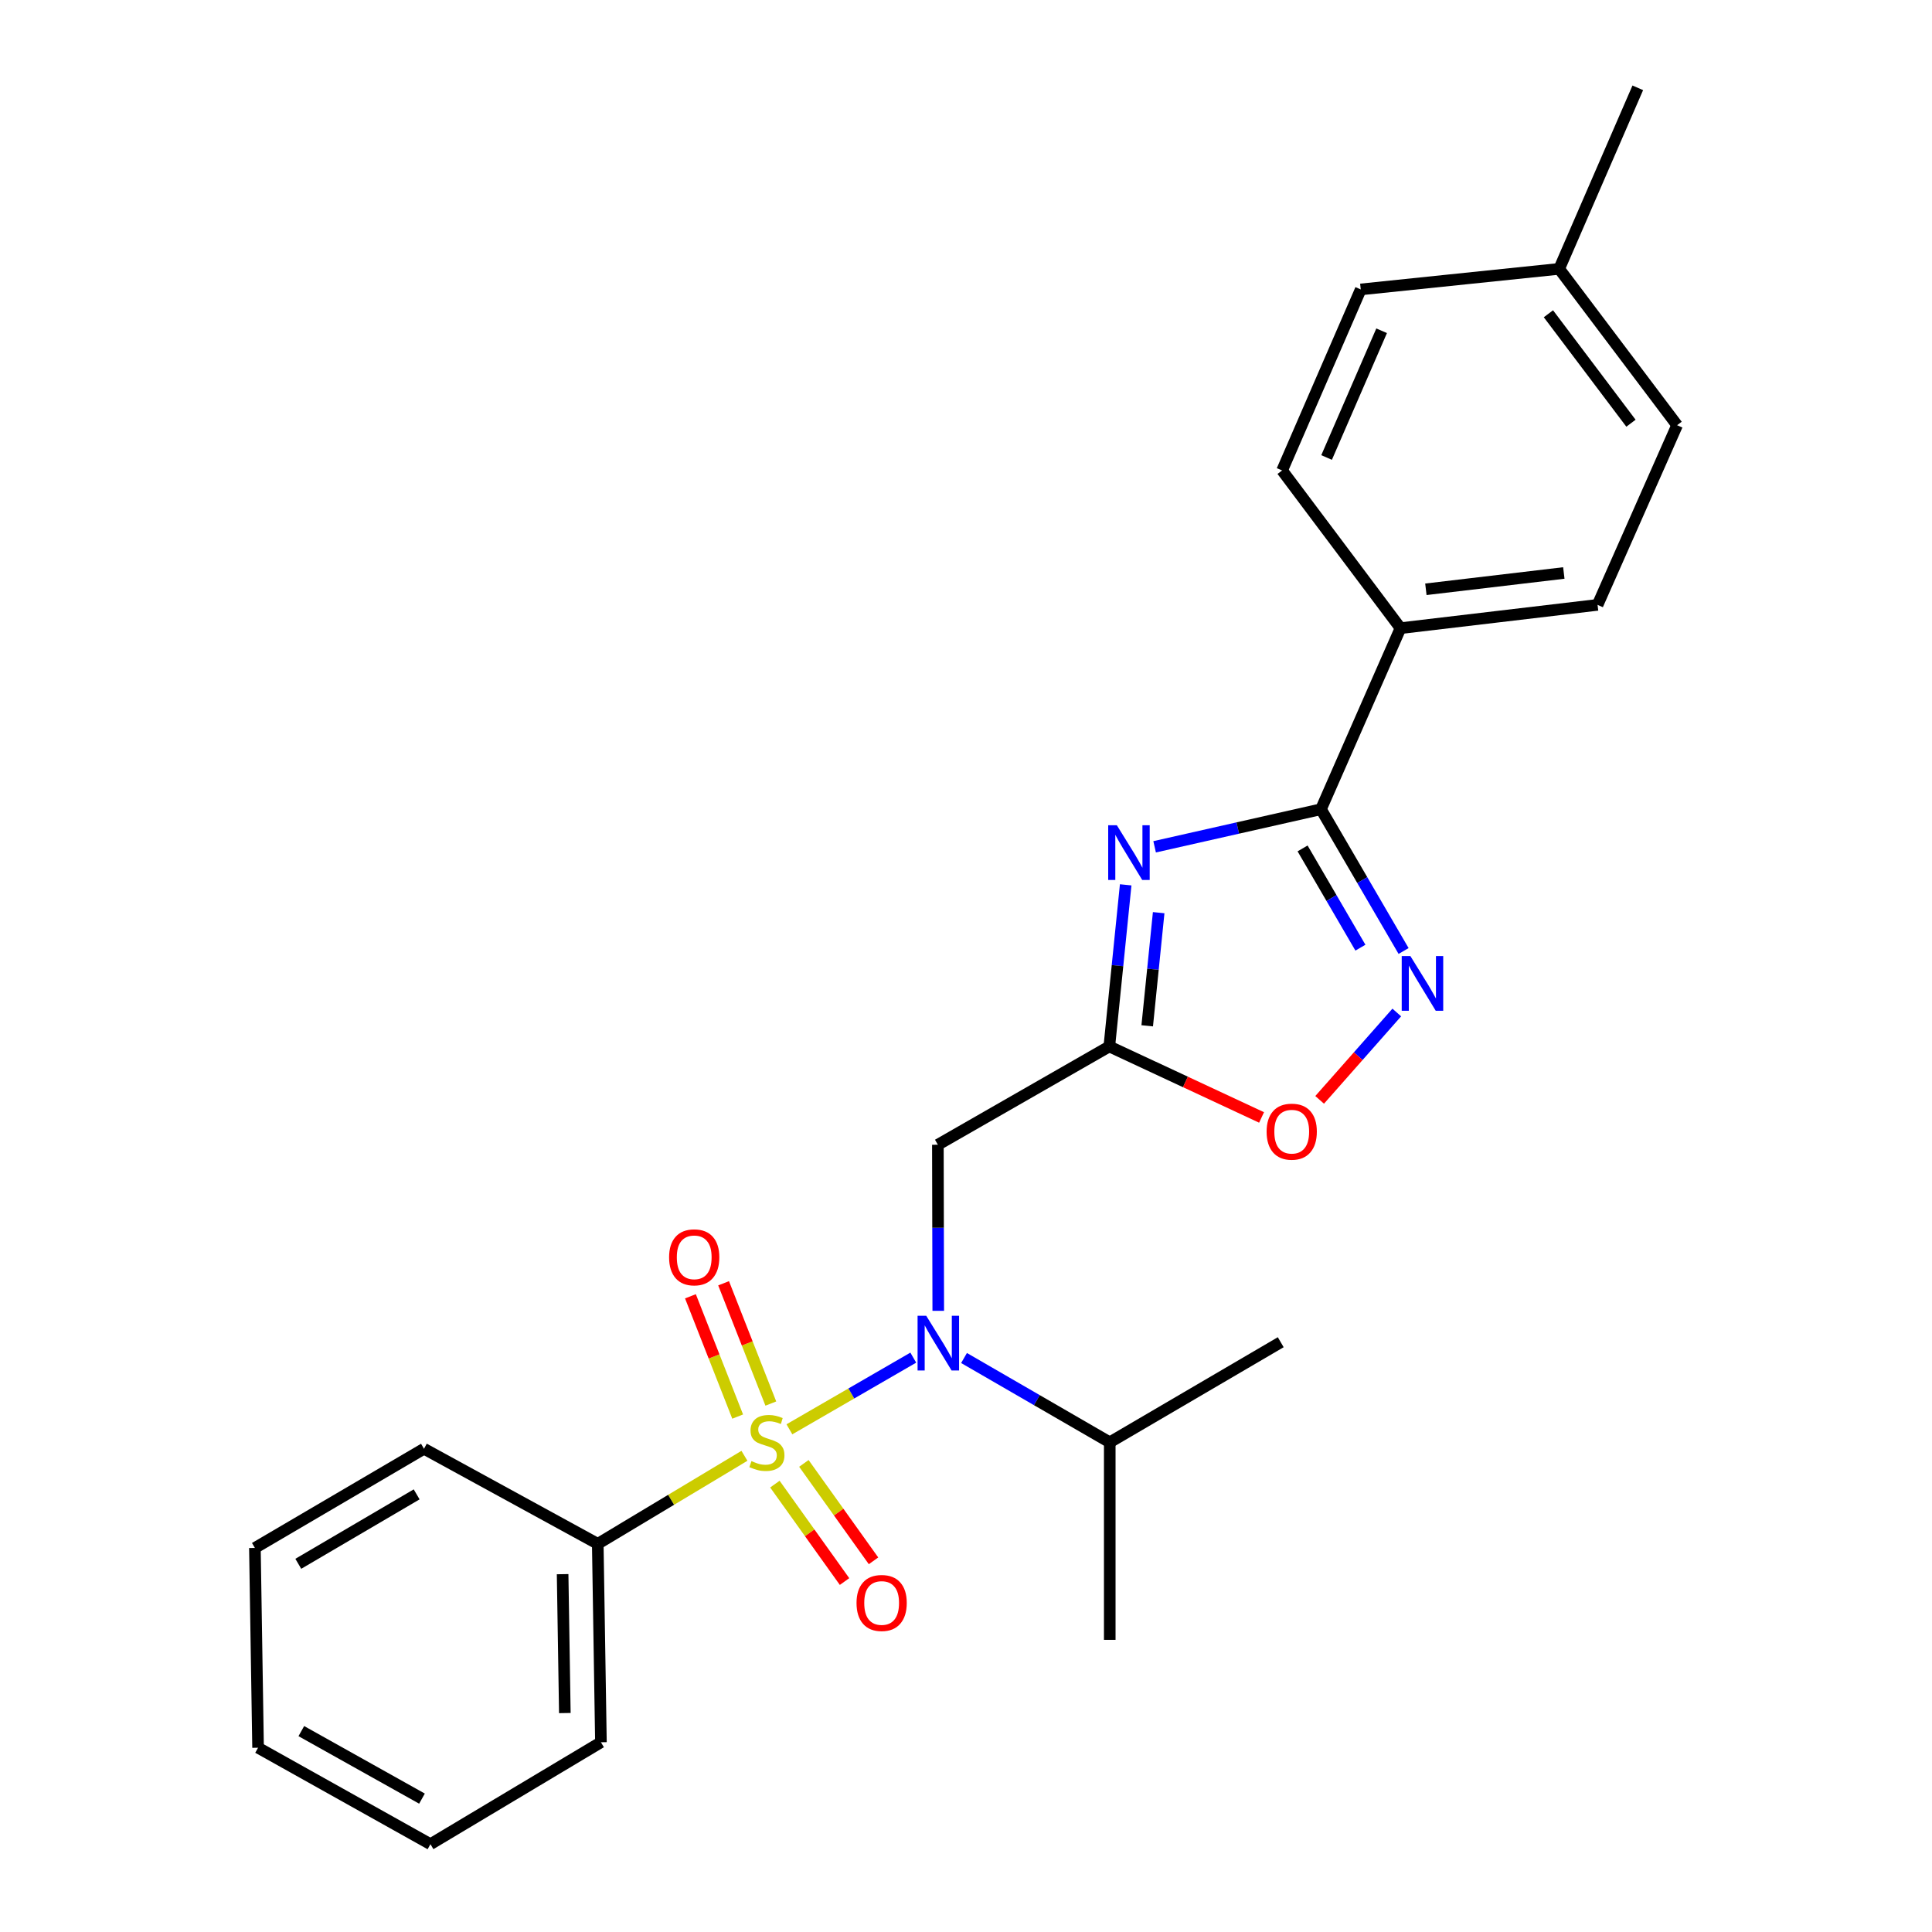 <?xml version='1.0' encoding='iso-8859-1'?>
<svg version='1.1' baseProfile='full'
              xmlns='http://www.w3.org/2000/svg'
                      xmlns:rdkit='http://www.rdkit.org/xml'
                      xmlns:xlink='http://www.w3.org/1999/xlink'
                  xml:space='preserve'
width='1000px' height='1000px' viewBox='0 0 1000 1000'>
<!-- END OF HEADER -->
<rect style='opacity:1.0;fill:#FFFFFF;stroke:none' width='1000' height='1000' x='0' y='0'> </rect>
<path class='bond-1' d='M 408.594,739.806 L 440.653,721.258' style='fill:none;fill-rule:evenodd;stroke:#CCCC00;stroke-width:6px;stroke-linecap:butt;stroke-linejoin:miter;stroke-opacity:1' />
<path class='bond-1' d='M 440.653,721.258 L 472.712,702.71' style='fill:none;fill-rule:evenodd;stroke:#0000FF;stroke-width:6px;stroke-linecap:butt;stroke-linejoin:miter;stroke-opacity:1' />
<path class='bond-7' d='M 401.084,768.177 L 419.108,793.39' style='fill:none;fill-rule:evenodd;stroke:#CCCC00;stroke-width:6px;stroke-linecap:butt;stroke-linejoin:miter;stroke-opacity:1' />
<path class='bond-7' d='M 419.108,793.39 L 437.133,818.604' style='fill:none;fill-rule:evenodd;stroke:#FF0000;stroke-width:6px;stroke-linecap:butt;stroke-linejoin:miter;stroke-opacity:1' />
<path class='bond-7' d='M 416.085,757.453 L 434.109,782.666' style='fill:none;fill-rule:evenodd;stroke:#CCCC00;stroke-width:6px;stroke-linecap:butt;stroke-linejoin:miter;stroke-opacity:1' />
<path class='bond-7' d='M 434.109,782.666 L 452.134,807.88' style='fill:none;fill-rule:evenodd;stroke:#FF0000;stroke-width:6px;stroke-linecap:butt;stroke-linejoin:miter;stroke-opacity:1' />
<path class='bond-8' d='M 398.979,726.479 L 386.757,695.35' style='fill:none;fill-rule:evenodd;stroke:#CCCC00;stroke-width:6px;stroke-linecap:butt;stroke-linejoin:miter;stroke-opacity:1' />
<path class='bond-8' d='M 386.757,695.35 L 374.535,664.222' style='fill:none;fill-rule:evenodd;stroke:#FF0000;stroke-width:6px;stroke-linecap:butt;stroke-linejoin:miter;stroke-opacity:1' />
<path class='bond-8' d='M 381.815,733.218 L 369.593,702.09' style='fill:none;fill-rule:evenodd;stroke:#CCCC00;stroke-width:6px;stroke-linecap:butt;stroke-linejoin:miter;stroke-opacity:1' />
<path class='bond-8' d='M 369.593,702.09 L 357.371,670.961' style='fill:none;fill-rule:evenodd;stroke:#FF0000;stroke-width:6px;stroke-linecap:butt;stroke-linejoin:miter;stroke-opacity:1' />
<path class='bond-9' d='M 385.319,753.524 L 347.36,776.305' style='fill:none;fill-rule:evenodd;stroke:#CCCC00;stroke-width:6px;stroke-linecap:butt;stroke-linejoin:miter;stroke-opacity:1' />
<path class='bond-9' d='M 347.36,776.305 L 309.402,799.086' style='fill:none;fill-rule:evenodd;stroke:#000000;stroke-width:6px;stroke-linecap:butt;stroke-linejoin:miter;stroke-opacity:1' />
<path class='bond-0' d='M 582.653,457.991 L 578.416,499.817' style='fill:none;fill-rule:evenodd;stroke:#0000FF;stroke-width:6px;stroke-linecap:butt;stroke-linejoin:miter;stroke-opacity:1' />
<path class='bond-0' d='M 578.416,499.817 L 574.18,541.644' style='fill:none;fill-rule:evenodd;stroke:#000000;stroke-width:6px;stroke-linecap:butt;stroke-linejoin:miter;stroke-opacity:1' />
<path class='bond-0' d='M 599.728,472.397 L 596.762,501.675' style='fill:none;fill-rule:evenodd;stroke:#0000FF;stroke-width:6px;stroke-linecap:butt;stroke-linejoin:miter;stroke-opacity:1' />
<path class='bond-0' d='M 596.762,501.675 L 593.797,530.954' style='fill:none;fill-rule:evenodd;stroke:#000000;stroke-width:6px;stroke-linecap:butt;stroke-linejoin:miter;stroke-opacity:1' />
<path class='bond-3' d='M 597.63,438.308 L 640.682,428.581' style='fill:none;fill-rule:evenodd;stroke:#0000FF;stroke-width:6px;stroke-linecap:butt;stroke-linejoin:miter;stroke-opacity:1' />
<path class='bond-3' d='M 640.682,428.581 L 683.734,418.854' style='fill:none;fill-rule:evenodd;stroke:#000000;stroke-width:6px;stroke-linecap:butt;stroke-linejoin:miter;stroke-opacity:1' />
<path class='bond-5' d='M 485.64,678.48 L 485.541,635.499' style='fill:none;fill-rule:evenodd;stroke:#0000FF;stroke-width:6px;stroke-linecap:butt;stroke-linejoin:miter;stroke-opacity:1' />
<path class='bond-5' d='M 485.541,635.499 L 485.443,592.517' style='fill:none;fill-rule:evenodd;stroke:#000000;stroke-width:6px;stroke-linecap:butt;stroke-linejoin:miter;stroke-opacity:1' />
<path class='bond-11' d='M 498.981,702.904 L 536.693,724.723' style='fill:none;fill-rule:evenodd;stroke:#0000FF;stroke-width:6px;stroke-linecap:butt;stroke-linejoin:miter;stroke-opacity:1' />
<path class='bond-11' d='M 536.693,724.723 L 574.405,746.543' style='fill:none;fill-rule:evenodd;stroke:#000000;stroke-width:6px;stroke-linecap:butt;stroke-linejoin:miter;stroke-opacity:1' />
<path class='bond-2' d='M 574.18,541.644 L 485.443,592.517' style='fill:none;fill-rule:evenodd;stroke:#000000;stroke-width:6px;stroke-linecap:butt;stroke-linejoin:miter;stroke-opacity:1' />
<path class='bond-6' d='M 574.18,541.644 L 613.584,560.016' style='fill:none;fill-rule:evenodd;stroke:#000000;stroke-width:6px;stroke-linecap:butt;stroke-linejoin:miter;stroke-opacity:1' />
<path class='bond-6' d='M 613.584,560.016 L 652.988,578.388' style='fill:none;fill-rule:evenodd;stroke:#FF0000;stroke-width:6px;stroke-linecap:butt;stroke-linejoin:miter;stroke-opacity:1' />
<path class='bond-10' d='M 683.734,418.854 L 724.896,325.138' style='fill:none;fill-rule:evenodd;stroke:#000000;stroke-width:6px;stroke-linecap:butt;stroke-linejoin:miter;stroke-opacity:1' />
<path class='bond-26' d='M 683.734,418.854 L 705.115,455.545' style='fill:none;fill-rule:evenodd;stroke:#000000;stroke-width:6px;stroke-linecap:butt;stroke-linejoin:miter;stroke-opacity:1' />
<path class='bond-26' d='M 705.115,455.545 L 726.496,492.236' style='fill:none;fill-rule:evenodd;stroke:#0000FF;stroke-width:6px;stroke-linecap:butt;stroke-linejoin:miter;stroke-opacity:1' />
<path class='bond-26' d='M 674.216,439.145 L 689.183,464.829' style='fill:none;fill-rule:evenodd;stroke:#000000;stroke-width:6px;stroke-linecap:butt;stroke-linejoin:miter;stroke-opacity:1' />
<path class='bond-26' d='M 689.183,464.829 L 704.149,490.513' style='fill:none;fill-rule:evenodd;stroke:#0000FF;stroke-width:6px;stroke-linecap:butt;stroke-linejoin:miter;stroke-opacity:1' />
<path class='bond-4' d='M 722.971,524.066 L 703.009,546.678' style='fill:none;fill-rule:evenodd;stroke:#0000FF;stroke-width:6px;stroke-linecap:butt;stroke-linejoin:miter;stroke-opacity:1' />
<path class='bond-4' d='M 703.009,546.678 L 683.048,569.29' style='fill:none;fill-rule:evenodd;stroke:#FF0000;stroke-width:6px;stroke-linecap:butt;stroke-linejoin:miter;stroke-opacity:1' />
<path class='bond-17' d='M 309.402,799.086 L 311.041,901.787' style='fill:none;fill-rule:evenodd;stroke:#000000;stroke-width:6px;stroke-linecap:butt;stroke-linejoin:miter;stroke-opacity:1' />
<path class='bond-17' d='M 291.211,814.786 L 292.358,886.676' style='fill:none;fill-rule:evenodd;stroke:#000000;stroke-width:6px;stroke-linecap:butt;stroke-linejoin:miter;stroke-opacity:1' />
<path class='bond-18' d='M 309.402,799.086 L 219.456,749.872' style='fill:none;fill-rule:evenodd;stroke:#000000;stroke-width:6px;stroke-linecap:butt;stroke-linejoin:miter;stroke-opacity:1' />
<path class='bond-12' d='M 724.896,325.138 L 826.9,313.08' style='fill:none;fill-rule:evenodd;stroke:#000000;stroke-width:6px;stroke-linecap:butt;stroke-linejoin:miter;stroke-opacity:1' />
<path class='bond-12' d='M 738.032,305.017 L 809.435,296.576' style='fill:none;fill-rule:evenodd;stroke:#000000;stroke-width:6px;stroke-linecap:butt;stroke-linejoin:miter;stroke-opacity:1' />
<path class='bond-13' d='M 724.896,325.138 L 663.624,243.51' style='fill:none;fill-rule:evenodd;stroke:#000000;stroke-width:6px;stroke-linecap:butt;stroke-linejoin:miter;stroke-opacity:1' />
<path class='bond-19' d='M 574.405,746.543 L 574.405,848.782' style='fill:none;fill-rule:evenodd;stroke:#000000;stroke-width:6px;stroke-linecap:butt;stroke-linejoin:miter;stroke-opacity:1' />
<path class='bond-20' d='M 574.405,746.543 L 662.907,694.726' style='fill:none;fill-rule:evenodd;stroke:#000000;stroke-width:6px;stroke-linecap:butt;stroke-linejoin:miter;stroke-opacity:1' />
<path class='bond-15' d='M 826.9,313.08 L 868.062,220.091' style='fill:none;fill-rule:evenodd;stroke:#000000;stroke-width:6px;stroke-linecap:butt;stroke-linejoin:miter;stroke-opacity:1' />
<path class='bond-14' d='M 663.624,243.51 L 704.315,149.804' style='fill:none;fill-rule:evenodd;stroke:#000000;stroke-width:6px;stroke-linecap:butt;stroke-linejoin:miter;stroke-opacity:1' />
<path class='bond-14' d='M 686.642,236.799 L 715.125,171.205' style='fill:none;fill-rule:evenodd;stroke:#000000;stroke-width:6px;stroke-linecap:butt;stroke-linejoin:miter;stroke-opacity:1' />
<path class='bond-16' d='M 704.315,149.804 L 807.026,139.16' style='fill:none;fill-rule:evenodd;stroke:#000000;stroke-width:6px;stroke-linecap:butt;stroke-linejoin:miter;stroke-opacity:1' />
<path class='bond-27' d='M 868.062,220.091 L 807.026,139.16' style='fill:none;fill-rule:evenodd;stroke:#000000;stroke-width:6px;stroke-linecap:butt;stroke-linejoin:miter;stroke-opacity:1' />
<path class='bond-27' d='M 844.184,219.055 L 801.459,162.403' style='fill:none;fill-rule:evenodd;stroke:#000000;stroke-width:6px;stroke-linecap:butt;stroke-linejoin:miter;stroke-opacity:1' />
<path class='bond-21' d='M 807.026,139.16 L 847.717,45.455' style='fill:none;fill-rule:evenodd;stroke:#000000;stroke-width:6px;stroke-linecap:butt;stroke-linejoin:miter;stroke-opacity:1' />
<path class='bond-22' d='M 311.041,901.787 L 222.796,954.545' style='fill:none;fill-rule:evenodd;stroke:#000000;stroke-width:6px;stroke-linecap:butt;stroke-linejoin:miter;stroke-opacity:1' />
<path class='bond-23' d='M 219.456,749.872 L 131.938,801.217' style='fill:none;fill-rule:evenodd;stroke:#000000;stroke-width:6px;stroke-linecap:butt;stroke-linejoin:miter;stroke-opacity:1' />
<path class='bond-23' d='M 215.66,773.479 L 154.397,809.42' style='fill:none;fill-rule:evenodd;stroke:#000000;stroke-width:6px;stroke-linecap:butt;stroke-linejoin:miter;stroke-opacity:1' />
<path class='bond-25' d='M 222.796,954.545 L 133.577,904.624' style='fill:none;fill-rule:evenodd;stroke:#000000;stroke-width:6px;stroke-linecap:butt;stroke-linejoin:miter;stroke-opacity:1' />
<path class='bond-25' d='M 218.417,930.965 L 155.964,896.02' style='fill:none;fill-rule:evenodd;stroke:#000000;stroke-width:6px;stroke-linecap:butt;stroke-linejoin:miter;stroke-opacity:1' />
<path class='bond-24' d='M 131.938,801.217 L 133.577,904.624' style='fill:none;fill-rule:evenodd;stroke:#000000;stroke-width:6px;stroke-linecap:butt;stroke-linejoin:miter;stroke-opacity:1' />
<path  class='atom-0' d='M 388.951 756.263
Q 389.271 756.383, 390.591 756.943
Q 391.911 757.503, 393.351 757.863
Q 394.831 758.183, 396.271 758.183
Q 398.951 758.183, 400.511 756.903
Q 402.071 755.583, 402.071 753.303
Q 402.071 751.743, 401.271 750.783
Q 400.511 749.823, 399.311 749.303
Q 398.111 748.783, 396.111 748.183
Q 393.591 747.423, 392.071 746.703
Q 390.591 745.983, 389.511 744.463
Q 388.471 742.943, 388.471 740.383
Q 388.471 736.823, 390.871 734.623
Q 393.311 732.423, 398.111 732.423
Q 401.391 732.423, 405.111 733.983
L 404.191 737.063
Q 400.791 735.663, 398.231 735.663
Q 395.471 735.663, 393.951 736.823
Q 392.431 737.943, 392.471 739.903
Q 392.471 741.423, 393.231 742.343
Q 394.031 743.263, 395.151 743.783
Q 396.311 744.303, 398.231 744.903
Q 400.791 745.703, 402.311 746.503
Q 403.831 747.303, 404.911 748.943
Q 406.031 750.543, 406.031 753.303
Q 406.031 757.223, 403.391 759.343
Q 400.791 761.423, 396.431 761.423
Q 393.911 761.423, 391.991 760.863
Q 390.111 760.343, 387.871 759.423
L 388.951 756.263
' fill='#CCCC00'/>
<path  class='atom-1' d='M 578.082 427.15
L 587.362 442.15
Q 588.282 443.63, 589.762 446.31
Q 591.242 448.99, 591.322 449.15
L 591.322 427.15
L 595.082 427.15
L 595.082 455.47
L 591.202 455.47
L 581.242 439.07
Q 580.082 437.15, 578.842 434.95
Q 577.642 432.75, 577.282 432.07
L 577.282 455.47
L 573.602 455.47
L 573.602 427.15
L 578.082 427.15
' fill='#0000FF'/>
<path  class='atom-2' d='M 479.418 681.048
L 488.698 696.048
Q 489.618 697.528, 491.098 700.208
Q 492.578 702.888, 492.658 703.048
L 492.658 681.048
L 496.418 681.048
L 496.418 709.368
L 492.538 709.368
L 482.578 692.968
Q 481.418 691.048, 480.178 688.848
Q 478.978 686.648, 478.618 685.968
L 478.618 709.368
L 474.938 709.368
L 474.938 681.048
L 479.418 681.048
' fill='#0000FF'/>
<path  class='atom-5' d='M 730.007 494.845
L 739.287 509.845
Q 740.207 511.325, 741.687 514.005
Q 743.167 516.685, 743.247 516.845
L 743.247 494.845
L 747.007 494.845
L 747.007 523.165
L 743.127 523.165
L 733.167 506.765
Q 732.007 504.845, 730.767 502.645
Q 729.567 500.445, 729.207 499.765
L 729.207 523.165
L 725.527 523.165
L 725.527 494.845
L 730.007 494.845
' fill='#0000FF'/>
<path  class='atom-7' d='M 655.593 585.744
Q 655.593 578.944, 658.953 575.144
Q 662.313 571.344, 668.593 571.344
Q 674.873 571.344, 678.233 575.144
Q 681.593 578.944, 681.593 585.744
Q 681.593 592.624, 678.193 596.544
Q 674.793 600.424, 668.593 600.424
Q 662.353 600.424, 658.953 596.544
Q 655.593 592.664, 655.593 585.744
M 668.593 597.224
Q 672.913 597.224, 675.233 594.344
Q 677.593 591.424, 677.593 585.744
Q 677.593 580.184, 675.233 577.384
Q 672.913 574.544, 668.593 574.544
Q 664.273 574.544, 661.913 577.344
Q 659.593 580.144, 659.593 585.744
Q 659.593 591.464, 661.913 594.344
Q 664.273 597.224, 668.593 597.224
' fill='#FF0000'/>
<path  class='atom-8' d='M 443.338 829.695
Q 443.338 822.895, 446.698 819.095
Q 450.058 815.295, 456.338 815.295
Q 462.618 815.295, 465.978 819.095
Q 469.338 822.895, 469.338 829.695
Q 469.338 836.575, 465.938 840.495
Q 462.538 844.375, 456.338 844.375
Q 450.098 844.375, 446.698 840.495
Q 443.338 836.615, 443.338 829.695
M 456.338 841.175
Q 460.658 841.175, 462.978 838.295
Q 465.338 835.375, 465.338 829.695
Q 465.338 824.135, 462.978 821.335
Q 460.658 818.495, 456.338 818.495
Q 452.018 818.495, 449.658 821.295
Q 447.338 824.095, 447.338 829.695
Q 447.338 835.415, 449.658 838.295
Q 452.018 841.175, 456.338 841.175
' fill='#FF0000'/>
<path  class='atom-9' d='M 346.323 650.786
Q 346.323 643.986, 349.683 640.186
Q 353.043 636.386, 359.323 636.386
Q 365.603 636.386, 368.963 640.186
Q 372.323 643.986, 372.323 650.786
Q 372.323 657.666, 368.923 661.586
Q 365.523 665.466, 359.323 665.466
Q 353.083 665.466, 349.683 661.586
Q 346.323 657.706, 346.323 650.786
M 359.323 662.266
Q 363.643 662.266, 365.963 659.386
Q 368.323 656.466, 368.323 650.786
Q 368.323 645.226, 365.963 642.426
Q 363.643 639.586, 359.323 639.586
Q 355.003 639.586, 352.643 642.386
Q 350.323 645.186, 350.323 650.786
Q 350.323 656.506, 352.643 659.386
Q 355.003 662.266, 359.323 662.266
' fill='#FF0000'/>
</svg>
